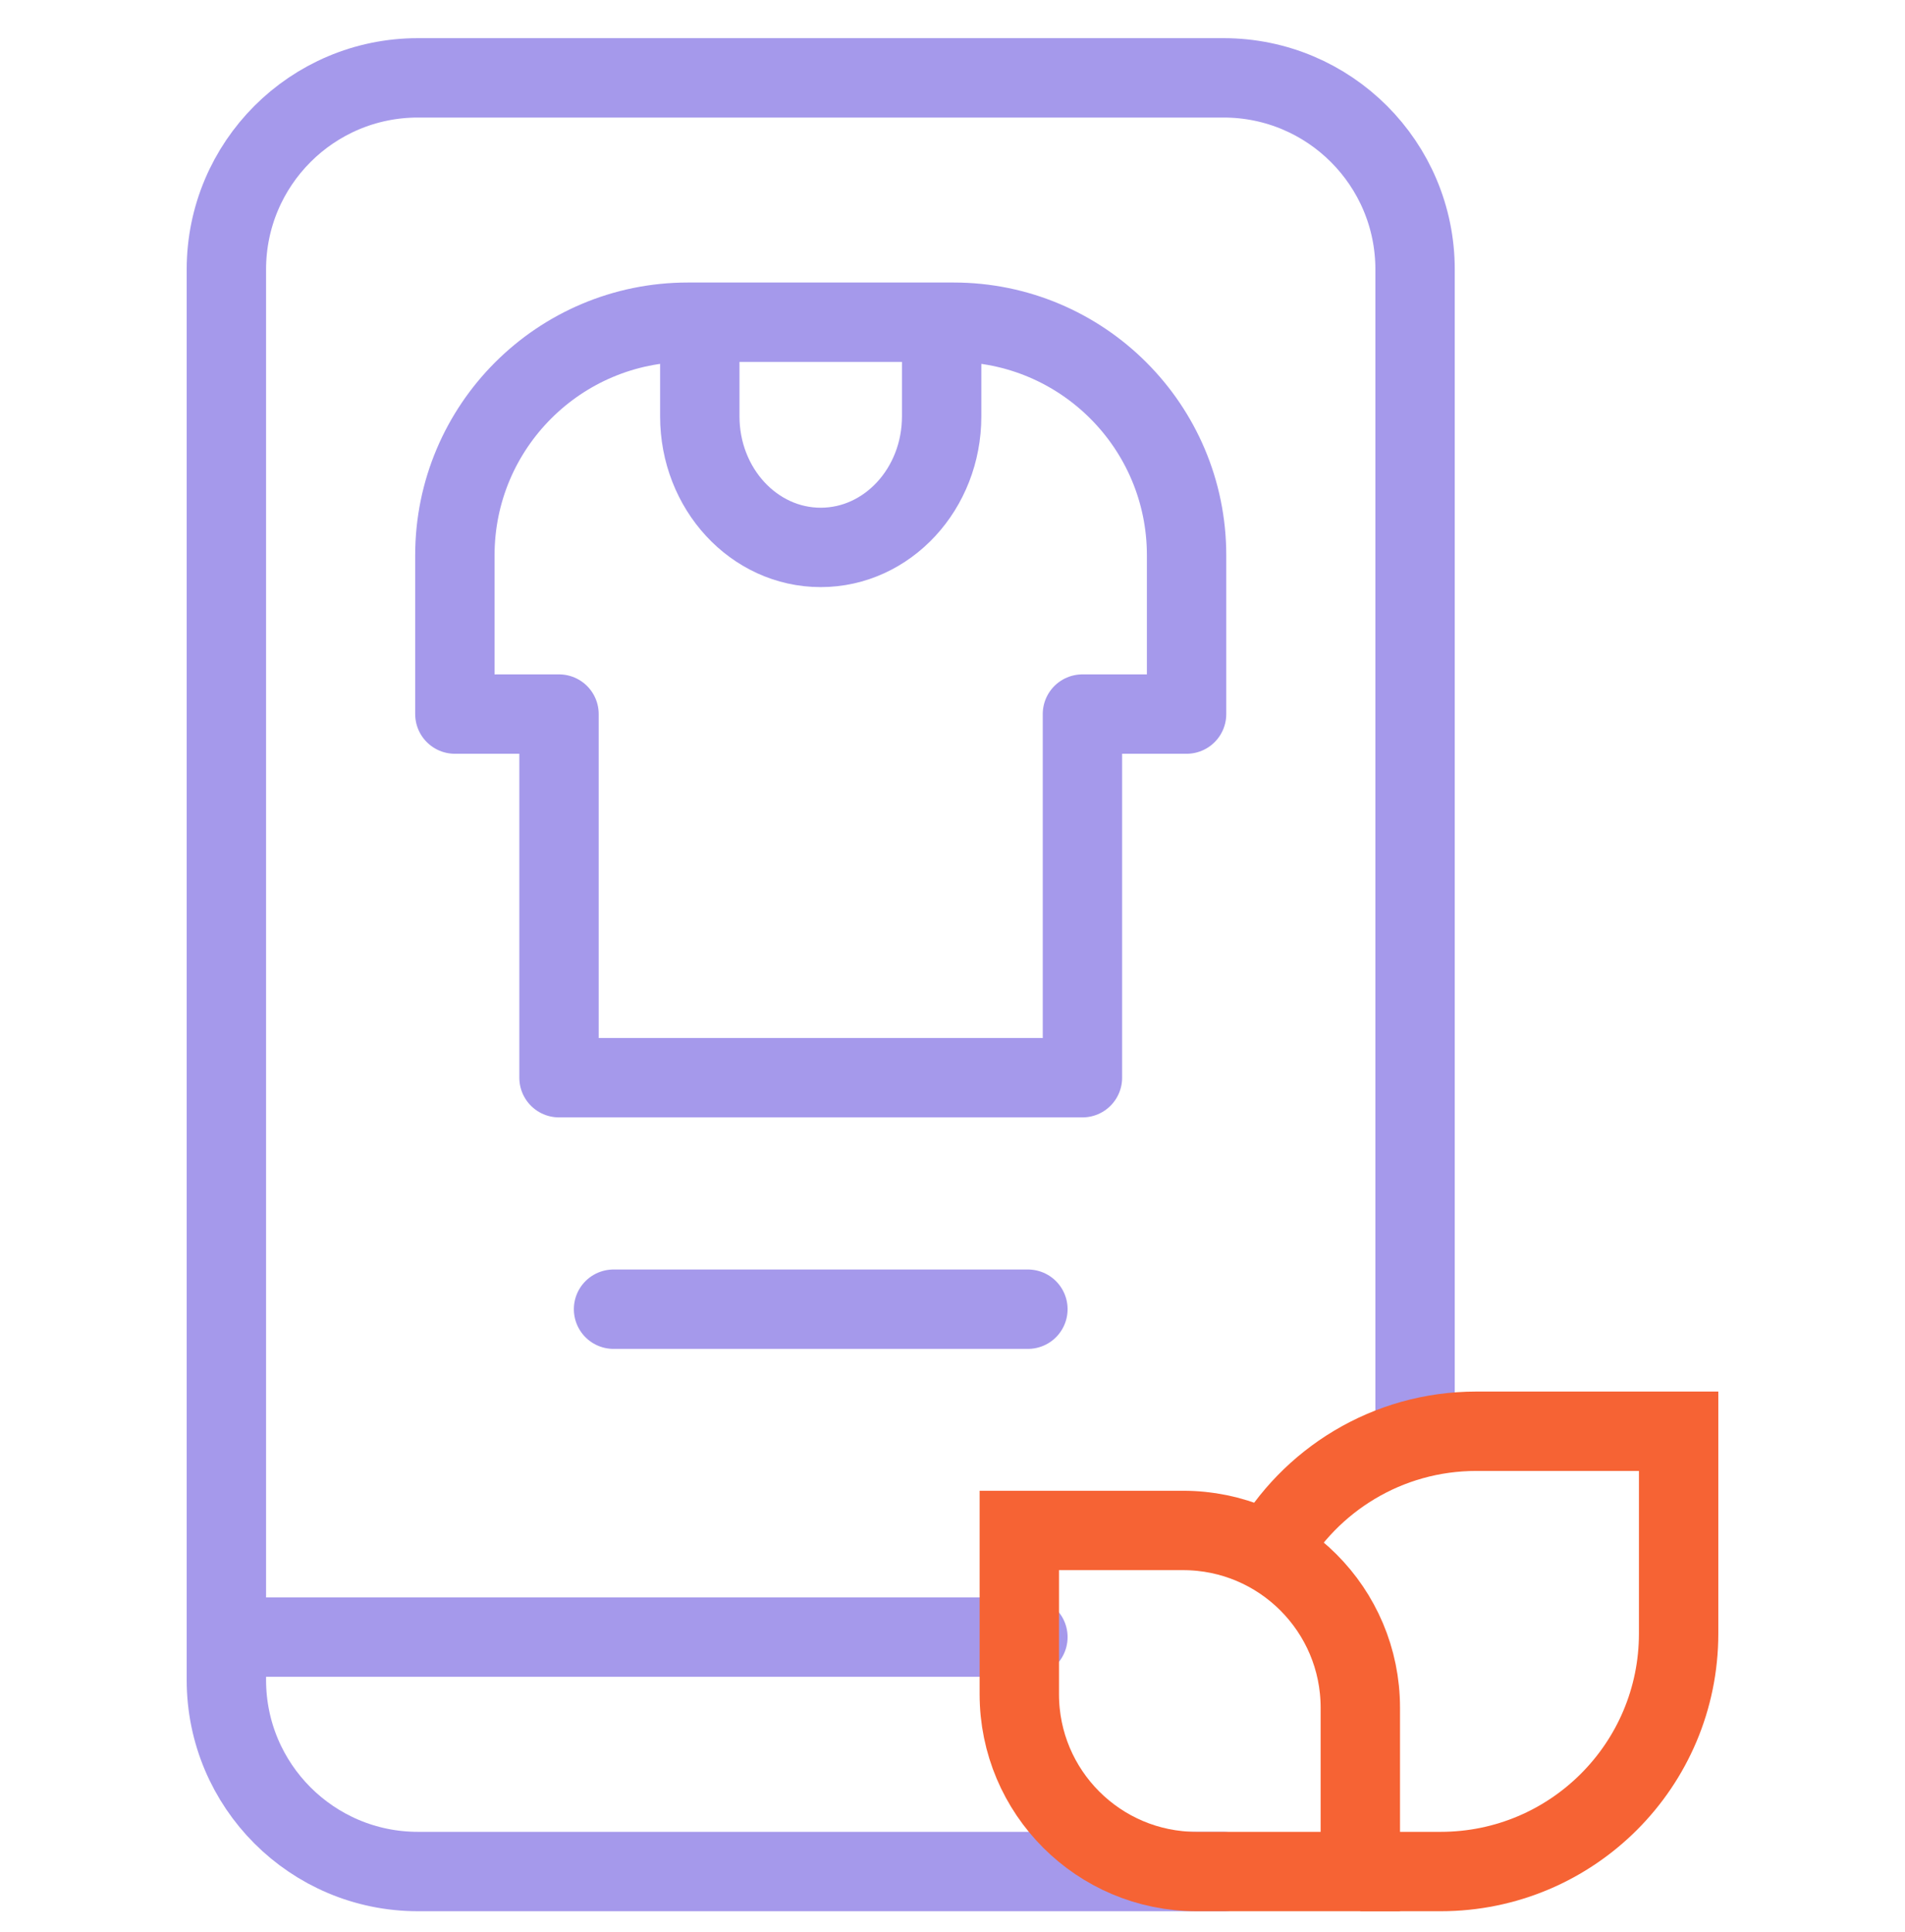 <?xml version="1.0" encoding="UTF-8"?> <svg xmlns="http://www.w3.org/2000/svg" width="72" height="73" viewBox="0 0 72 73" fill="none"><g clip-path="url(#clip0_537_5594)"><path d="M8.556 61.864V63.484C8.556 67.482 11.797 70.723 15.795 70.723H46.243" stroke="#A599EB" stroke-width="3" stroke-miterlimit="10" stroke-linecap="round" stroke-linejoin="round"></path><path d="M53.483 54.085V10.182C53.483 6.183 50.242 2.942 46.243 2.942H15.795C11.797 2.942 8.556 6.183 8.556 10.182V61.864H38.85" stroke="#A599EB" stroke-width="3" stroke-miterlimit="10" stroke-linecap="round" stroke-linejoin="round"></path><path d="M51.414 70.723H54.451C59.418 70.723 63.444 66.697 63.444 61.73V54.085H55.799C52.434 54.085 49.5 55.934 47.958 58.671" stroke="#F66334" stroke-width="3" stroke-miterlimit="10"></path><path d="M44.715 57.834H38.525V64.023C38.525 67.724 41.524 70.723 45.224 70.723H51.414V64.533C51.414 60.833 48.415 57.834 44.715 57.834Z" stroke="#F66334" stroke-width="3" stroke-miterlimit="10"></path><path d="M36.039 12.176H26C21.135 12.176 17.192 16.119 17.192 20.984V26.984H21.128V40.725H40.911V26.984H44.847V20.984C44.847 16.119 40.904 12.176 36.039 12.176Z" stroke="#A599EB" stroke-width="3" stroke-miterlimit="10" stroke-linecap="round" stroke-linejoin="round"></path><path d="M35.59 12.176V15.734C35.59 18.469 33.543 20.686 31.019 20.686C28.495 20.686 26.449 18.469 26.449 15.734V12.176" stroke="#A599EB" stroke-width="3" stroke-miterlimit="10"></path><path d="M23.189 49.473H38.85" stroke="#A599EB" stroke-width="3" stroke-miterlimit="10" stroke-linecap="round" stroke-linejoin="round"></path></g><defs><clipPath id="clip0_537_5594"><rect width="72" height="72" fill="white" transform="translate(0 0.833)"></rect></clipPath></defs></svg> 